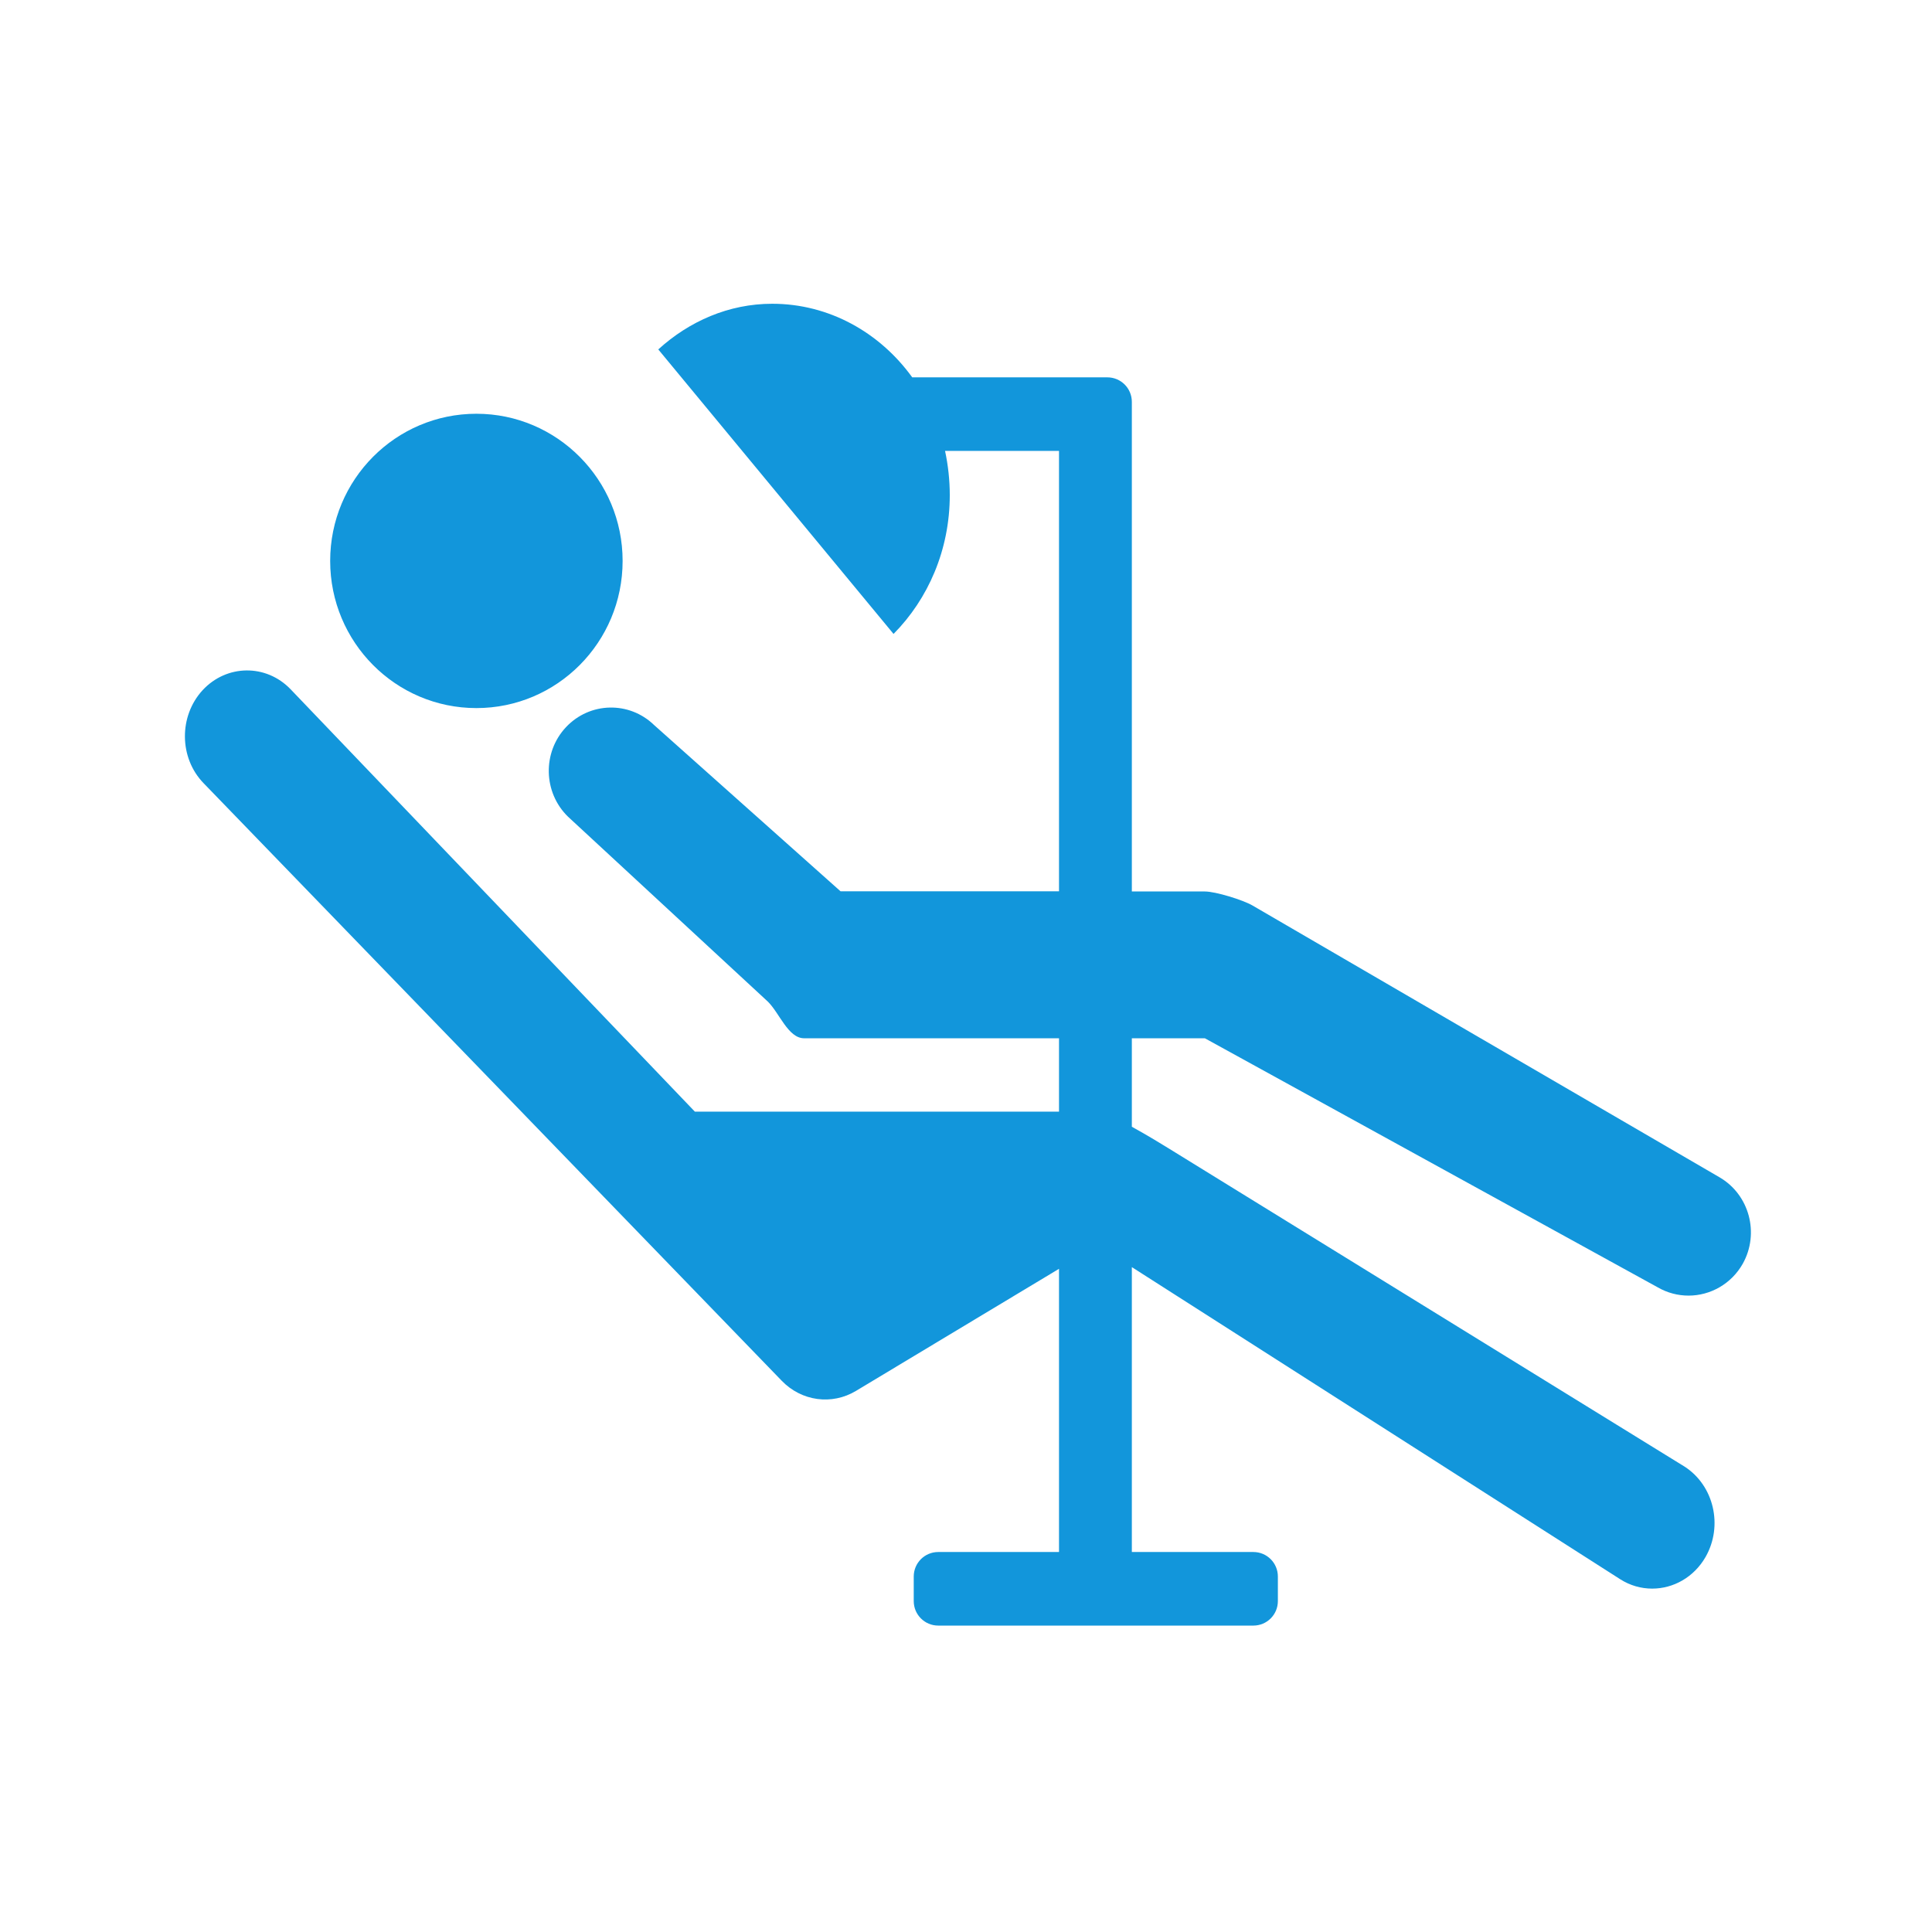 <?xml version="1.0" standalone="no"?><!DOCTYPE svg PUBLIC "-//W3C//DTD SVG 1.1//EN" "http://www.w3.org/Graphics/SVG/1.1/DTD/svg11.dtd"><svg t="1590723833526" class="icon" viewBox="0 0 1024 1024" version="1.1" xmlns="http://www.w3.org/2000/svg" p-id="2050" xmlns:xlink="http://www.w3.org/1999/xlink" width="200" height="200"><defs><style type="text/css"></style></defs><path d="M252.5 375.3c42.8 0 77.5-34.9 77.5-78 0-43-34.7-78-77.5-78s-77.5 34.9-77.5 78 34.7 78 77.5 78zM911.4 624L663.8 479.9c-5-2.9-19.5-7.4-25.2-7.4h-38.7V213c0-7.2-5.8-13-13-13H483.5c-17.2-23.8-44.1-39-74.2-39-23.1 0-44 9.3-60.4 24.2L473.6 336c18.3-18.5 29.8-44.5 29.8-73.6 0-8-0.9-15.9-2.5-23.4h60.4v233.4H445.5l-98.8-88.1c-13.2-12.8-34.1-12.3-46.7 1.1-12.6 13.4-12.1 34.7 1.1 47.5l105.8 97.9c6.2 6 10.8 19.5 19.3 19.5h135.1v38.9h-193L154 365.3c-13-13.5-33.9-13.2-46.6 0.5-12.7 13.8-12.5 35.9 0.5 49.3l306.4 316.7c10.5 10.9 26.6 13.1 39.4 5.4l107.6-64.7v150.1h-64c-7.2 0-13 5.8-13 13v13c0 7.2 5.8 13 13 13h167c7.2 0 13-5.8 13-13v-13c0-7.2-5.8-13-13-13h-64.4v-151L858.7 837c5.3 3.4 11.2 5 17 5 11.2 0 22.1-6 28.3-16.8 9.4-16.5 4.4-37.9-11.2-47.9L619.3 608.6c-2.9-1.8-11.2-6.9-19.4-11.4v-46.9h38.7l240 132c5.2 3 10.8 4.4 16.4 4.4 11.4 0 22.6-6.1 28.7-16.9 9-16.1 3.5-36.6-12.3-45.8z" p-id="2051" data-spm-anchor-id="a313x.7781069.0.i0" class="selected" fill="#1296db"></path></svg>